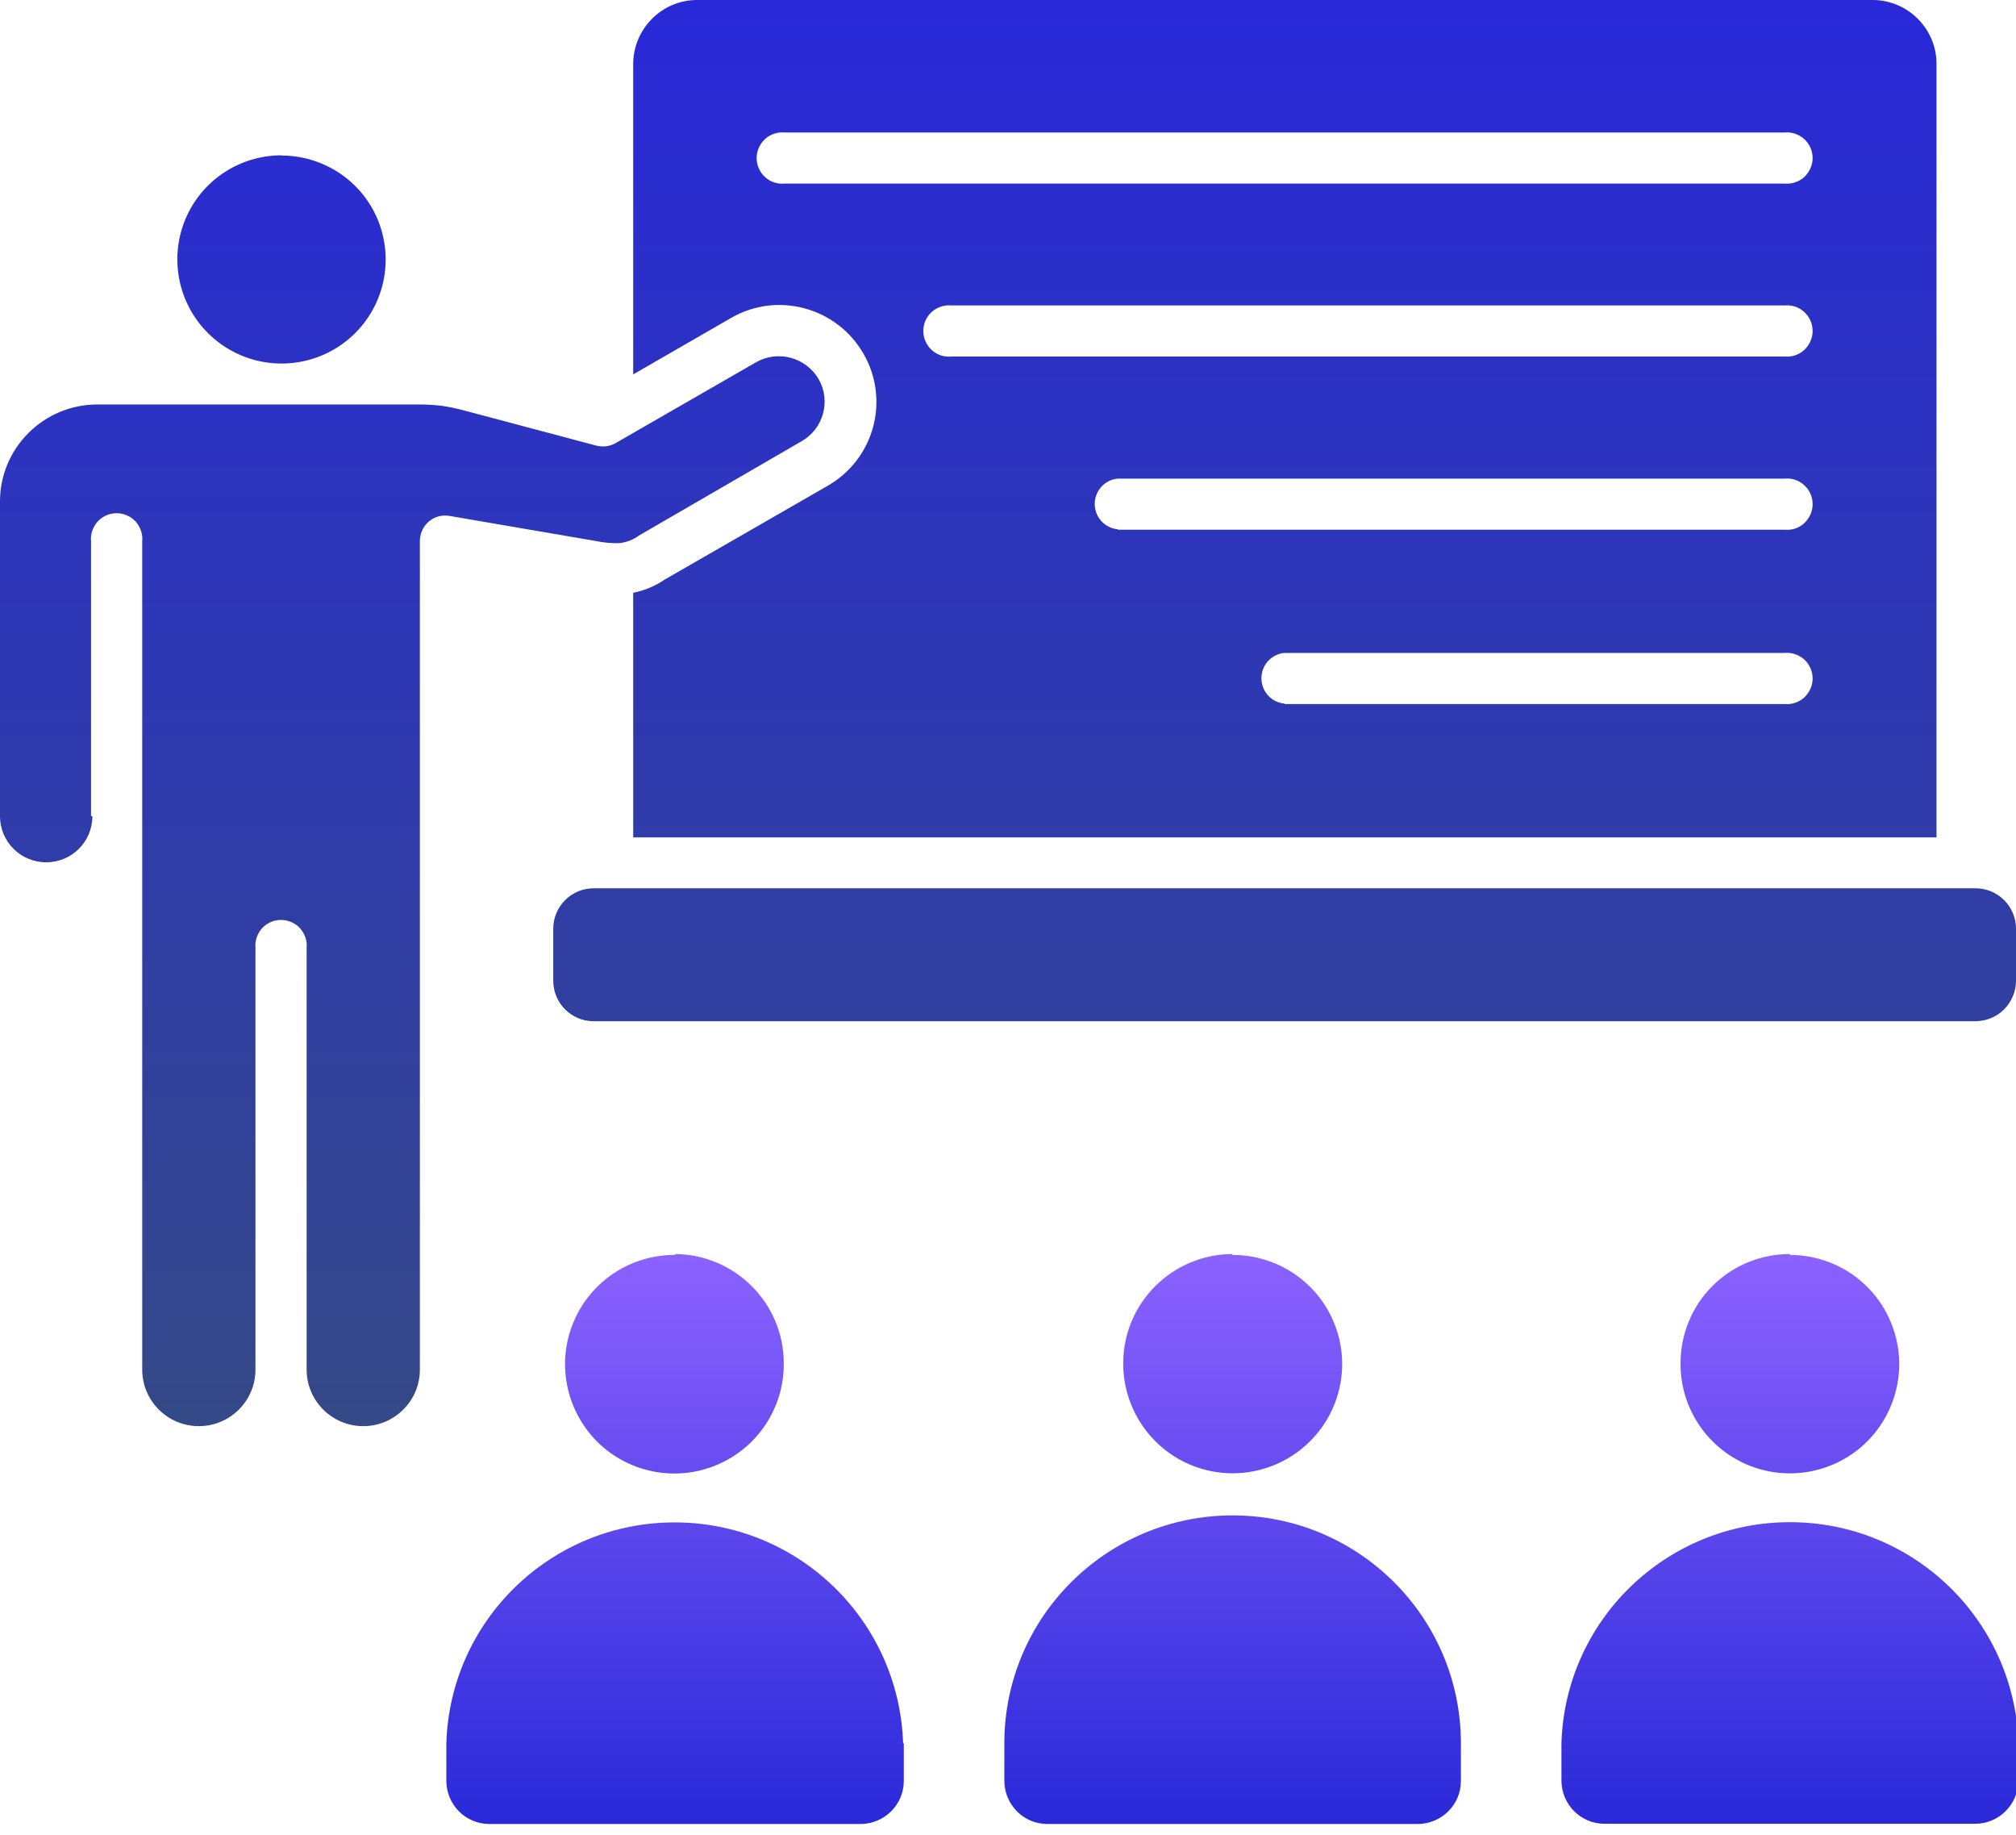 <?xml version="1.0" encoding="UTF-8"?>
<svg xmlns="http://www.w3.org/2000/svg" width="200" height="182" viewBox="0 0 200 182" fill="none">
  <g clip-path="url(#clip0_69_343)">
    <path fill-rule="evenodd" clip-rule="evenodd" d="M185.734 0H69.153C65.671 0 62.84 2.848 62.817 6.324V37.134L72.501 31.55C77.084 28.882 82.97 30.451 85.644 35.048C88.317 39.645 86.745 45.498 82.139 48.166L65.963 57.472C64.997 58.123 63.941 58.571 62.817 58.795V83.058H192.114V6.324C192.114 2.848 189.261 0 185.778 0H185.734ZM9.166 80.95C9.166 83.484 7.122 85.524 4.583 85.524C2.044 85.524 0 83.484 0 80.95V49.736C0 44.422 4.336 40.116 9.661 40.116H41.586C42.35 40.116 43.091 40.161 43.833 40.251C44.597 40.363 45.338 40.52 46.08 40.722L59.155 44.197C59.852 44.377 60.616 44.265 61.222 43.861L75.017 35.923C77.196 34.69 79.96 35.452 81.218 37.605C82.453 39.78 81.689 42.538 79.51 43.771L63.379 53.122C62.84 53.526 62.188 53.772 61.514 53.862C60.706 53.907 59.897 53.817 59.11 53.66L44.597 51.171C43.833 51.036 43.024 51.261 42.462 51.799C41.946 52.27 41.654 52.965 41.654 53.66V135.843C41.654 138.938 39.137 141.449 36.037 141.449C32.936 141.449 30.42 138.938 30.42 135.843V94.023C30.488 93.305 30.24 92.61 29.769 92.072C29.297 91.556 28.6 91.242 27.881 91.242C27.162 91.242 26.488 91.534 25.994 92.072C25.522 92.61 25.275 93.305 25.343 94.023V135.843C25.343 138.938 22.826 141.449 19.726 141.449C16.625 141.449 14.109 138.938 14.109 135.843V53.682C14.177 52.965 13.93 52.27 13.458 51.732C12.986 51.216 12.289 50.902 11.57 50.902C10.851 50.902 10.178 51.194 9.683 51.732C9.211 52.27 8.964 52.965 9.032 53.682V80.95H9.122H9.166ZM27.926 15.405C23.747 15.405 19.973 17.917 18.378 21.773C16.783 25.63 17.659 30.07 20.625 33.03C23.59 35.99 28.016 36.865 31.881 35.273C35.745 33.681 38.261 29.913 38.261 25.742C38.261 23.007 37.183 20.383 35.251 18.455C33.318 16.526 30.667 15.428 27.949 15.428L27.926 15.405ZM58.886 88.103C56.684 88.103 54.887 89.897 54.887 92.117V97.274C54.887 99.472 56.661 101.288 58.886 101.288H195.934C197.012 101.288 198.045 100.885 198.809 100.122C199.573 99.36 200 98.328 200 97.274V92.117C200 89.897 198.203 88.103 195.978 88.103H58.886ZM127.432 69.783C126.129 69.671 125.14 68.572 125.14 67.271C125.14 65.971 126.129 64.872 127.432 64.76H177.039C177.758 64.693 178.454 64.939 178.993 65.41C179.51 65.881 179.825 66.576 179.825 67.294C179.825 68.011 179.51 68.684 178.993 69.177C178.477 69.648 177.758 69.895 177.039 69.828H127.432V69.783ZM77.848 18.208C77.129 18.275 76.432 18.051 75.893 17.558C75.376 17.087 75.062 16.392 75.062 15.674C75.062 14.957 75.376 14.284 75.893 13.791C76.41 13.32 77.129 13.073 77.848 13.14H177.039C177.758 13.073 178.454 13.32 178.993 13.791C179.51 14.261 179.825 14.957 179.825 15.674C179.825 16.392 179.51 17.064 178.993 17.558C178.477 18.029 177.758 18.275 177.039 18.208H77.848ZM94.383 35.362C93.664 35.43 92.968 35.205 92.429 34.712C91.912 34.241 91.597 33.546 91.597 32.828C91.597 32.111 91.889 31.438 92.429 30.945C92.945 30.474 93.664 30.227 94.383 30.294H177.039C177.758 30.227 178.454 30.451 178.993 30.945C179.51 31.416 179.825 32.111 179.825 32.828C179.825 33.546 179.51 34.219 178.993 34.712C178.477 35.183 177.758 35.43 177.039 35.362H94.383ZM110.896 52.494C109.593 52.382 108.605 51.283 108.605 49.983C108.605 48.682 109.593 47.583 110.896 47.471H177.039C177.758 47.404 178.454 47.628 178.993 48.121C179.533 48.615 179.825 49.288 179.825 50.005C179.825 50.723 179.51 51.395 178.993 51.889C178.477 52.382 177.758 52.606 177.039 52.539H110.896V52.494Z" fill="url(#paint0_linear_69_343)"></path>
    <path d="M89.662 176.648V172.903H89.594C89.19 160.682 79.17 150.995 66.925 150.995C54.681 150.995 44.66 160.682 44.279 172.903V176.648C44.301 179.002 46.188 180.908 48.547 180.908H85.393C87.73 180.886 89.662 179.002 89.662 176.648Z" fill="url(#paint1_linear_69_343)"></path>
    <path d="M56.905 131.105C58.612 127.046 62.611 124.423 67.015 124.468L66.925 124.378C72.901 124.4 77.754 129.244 77.754 135.209C77.799 139.604 75.171 143.595 71.104 145.299C67.037 147.004 62.342 146.084 59.219 142.967C56.119 139.828 55.197 135.141 56.905 131.105Z" fill="url(#paint2_linear_69_343)"></path>
    <path d="M144.93 176.648V172.903C144.93 160.413 134.775 150.3 122.284 150.3C109.792 150.3 99.637 160.413 99.637 172.903V176.648C99.659 179.002 101.547 180.908 103.906 180.908H140.661C143.02 180.886 144.93 179.002 144.93 176.648Z" fill="url(#paint3_linear_69_343)"></path>
    <path d="M132.326 131.15C130.641 127.091 126.687 124.468 122.284 124.468H122.261V124.378C116.285 124.4 111.432 129.244 111.432 135.209C111.41 139.581 114.038 143.573 118.082 145.277C122.149 146.981 126.822 146.062 129.945 142.967C133.068 139.873 134.011 135.209 132.326 131.15Z" fill="url(#paint4_linear_69_343)"></path>
    <path d="M200.221 176.648V172.903L200.244 172.881C199.839 160.66 189.819 150.973 177.574 150.973C165.33 150.973 155.287 160.66 154.905 172.881V176.625C154.928 178.98 156.815 180.886 159.174 180.886H195.952C198.289 180.886 200.221 178.98 200.221 176.648Z" fill="url(#paint5_linear_69_343)"></path>
    <path d="M187.595 131.172C185.932 127.114 181.978 124.468 177.574 124.468V124.378C174.699 124.378 171.935 125.499 169.891 127.54C167.846 129.58 166.723 132.338 166.723 135.209C166.678 139.581 169.307 143.573 173.351 145.277C177.395 146.981 182.09 146.084 185.213 142.99C188.314 139.895 189.28 135.231 187.595 131.172Z" fill="url(#paint6_linear_69_343)"></path>
  </g>
  <defs>
    <linearGradient id="paint0_linear_69_343" x1="100" y1="0" x2="100" y2="141.449" gradientUnits="userSpaceOnUse">
      <stop stop-color="#2929D9"></stop>
      <stop offset="1" stop-color="#344987"></stop>
    </linearGradient>
    <linearGradient id="paint1_linear_69_343" x1="122.261" y1="124.378" x2="122.261" y2="180.908" gradientUnits="userSpaceOnUse">
      <stop stop-color="#8C62FF"></stop>
      <stop offset="1" stop-color="#2929D9"></stop>
    </linearGradient>
    <linearGradient id="paint2_linear_69_343" x1="122.261" y1="124.378" x2="122.261" y2="180.908" gradientUnits="userSpaceOnUse">
      <stop stop-color="#8C62FF"></stop>
      <stop offset="1" stop-color="#2929D9"></stop>
    </linearGradient>
    <linearGradient id="paint3_linear_69_343" x1="122.261" y1="124.378" x2="122.261" y2="180.908" gradientUnits="userSpaceOnUse">
      <stop stop-color="#8C62FF"></stop>
      <stop offset="1" stop-color="#2929D9"></stop>
    </linearGradient>
    <linearGradient id="paint4_linear_69_343" x1="122.261" y1="124.378" x2="122.261" y2="180.908" gradientUnits="userSpaceOnUse">
      <stop stop-color="#8C62FF"></stop>
      <stop offset="1" stop-color="#2929D9"></stop>
    </linearGradient>
    <linearGradient id="paint5_linear_69_343" x1="122.261" y1="124.378" x2="122.261" y2="180.908" gradientUnits="userSpaceOnUse">
      <stop stop-color="#8C62FF"></stop>
      <stop offset="1" stop-color="#2929D9"></stop>
    </linearGradient>
    <linearGradient id="paint6_linear_69_343" x1="122.261" y1="124.378" x2="122.261" y2="180.908" gradientUnits="userSpaceOnUse">
      <stop stop-color="#8C62FF"></stop>
      <stop offset="1" stop-color="#2929D9"></stop>
    </linearGradient>
    <clipPath id="clip0_69_343">
      <rect width="200" height="181.095" fill="white"></rect>
    </clipPath>
  </defs>
</svg>
